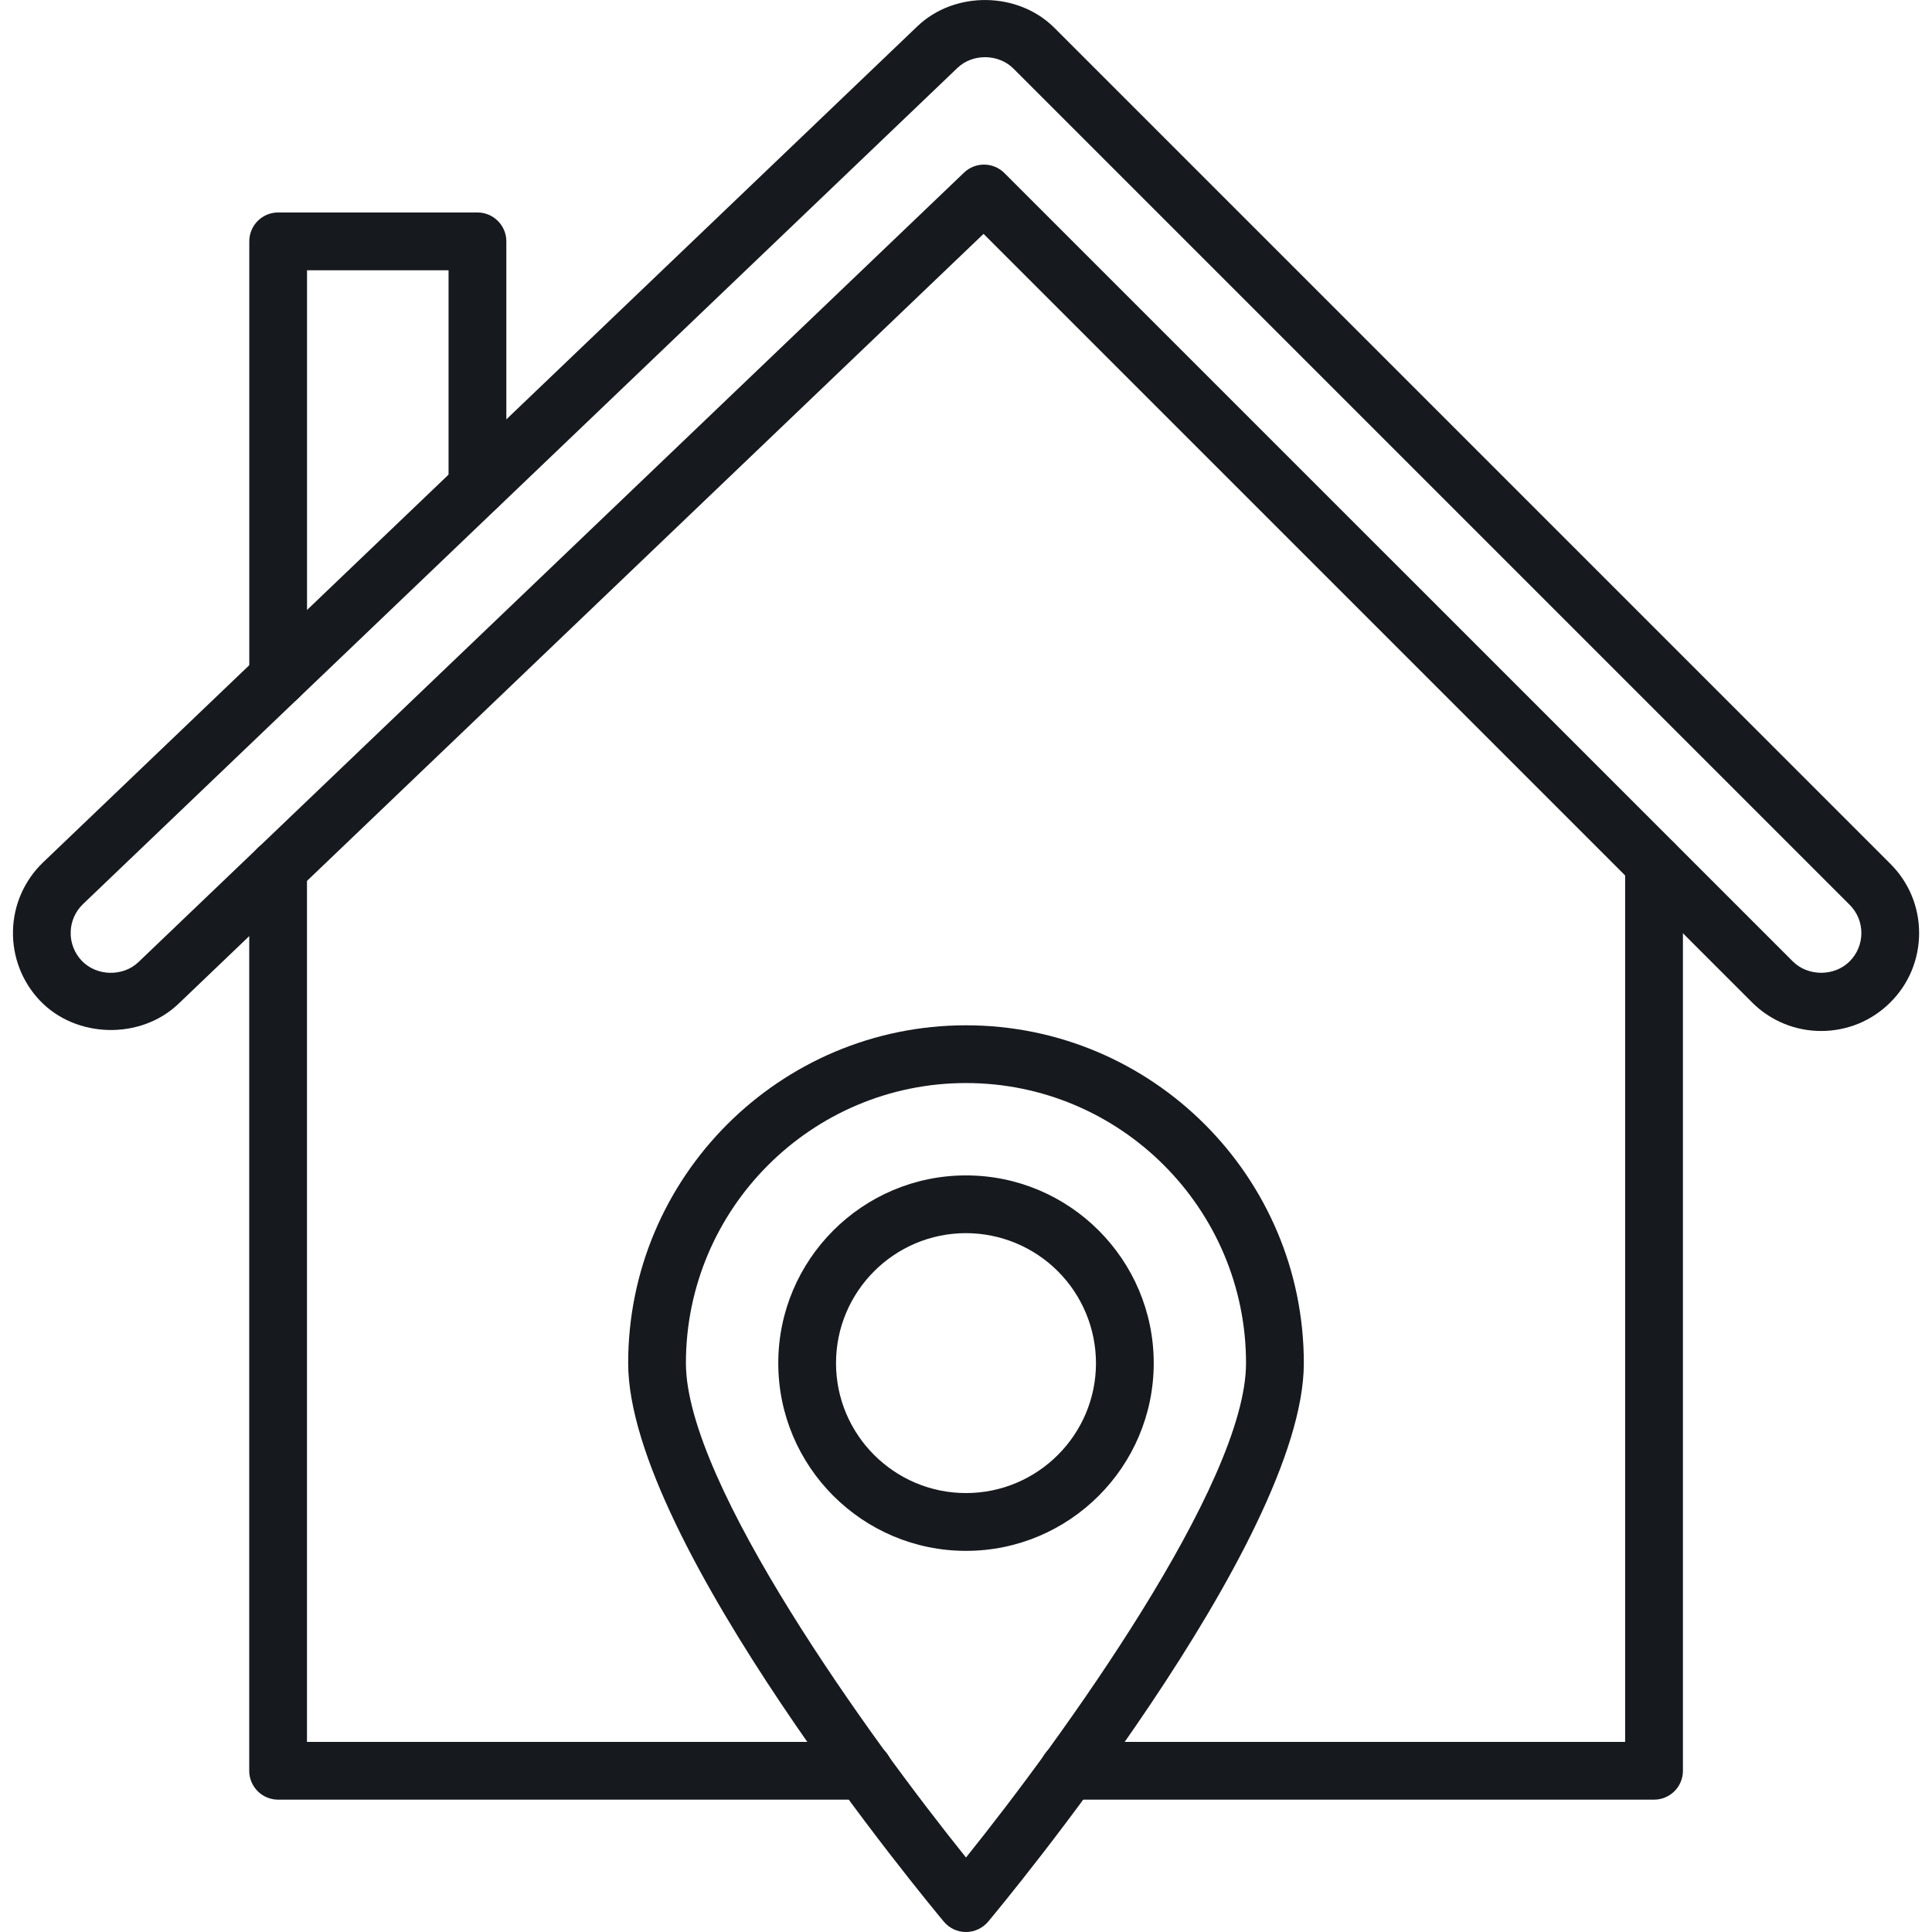 <svg width="36" height="36" viewBox="0 0 36 36" fill="none" xmlns="http://www.w3.org/2000/svg">
<g clip-path="url(#clip0_835_2366)">
<path d="M16.096 33.534H5.182C5.111 33.534 5.041 33.52 4.976 33.493C4.911 33.466 4.851 33.426 4.801 33.376C4.751 33.326 4.712 33.267 4.685 33.202C4.657 33.136 4.644 33.066 4.644 32.996V16.189C4.644 16.046 4.7 15.909 4.801 15.808C4.902 15.707 5.039 15.65 5.182 15.65C5.325 15.65 5.462 15.707 5.563 15.808C5.663 15.909 5.72 16.046 5.72 16.189V32.458H16.096C16.239 32.458 16.376 32.514 16.477 32.615C16.578 32.716 16.634 32.853 16.634 32.996C16.634 33.139 16.578 33.276 16.477 33.376C16.376 33.477 16.239 33.534 16.096 33.534ZM30.82 33.534H19.906C19.763 33.534 19.626 33.477 19.525 33.376C19.424 33.276 19.368 33.139 19.368 32.996C19.368 32.853 19.424 32.716 19.525 32.615C19.626 32.514 19.763 32.458 19.906 32.458H30.282V16.091C30.282 15.949 30.339 15.812 30.44 15.711C30.541 15.61 30.678 15.553 30.821 15.553C30.963 15.553 31.1 15.61 31.201 15.711C31.302 15.812 31.359 15.949 31.359 16.091V32.996C31.359 33.139 31.302 33.276 31.201 33.377C31.1 33.477 30.963 33.534 30.82 33.534Z" fill="#16191E"/>
<path d="M33.936 19.211C33.696 19.211 33.459 19.165 33.238 19.073C33.016 18.981 32.815 18.847 32.646 18.677L18.327 4.358L3.325 18.705C2.62 19.378 1.419 19.351 0.746 18.647C0.412 18.297 0.231 17.829 0.242 17.346C0.252 16.862 0.454 16.403 0.804 16.068L17.095 0.489C17.789 -0.174 18.969 -0.16 19.646 0.518L35.225 16.097C35.57 16.441 35.76 16.899 35.76 17.387C35.76 17.627 35.713 17.864 35.622 18.085C35.53 18.307 35.395 18.508 35.225 18.677C35.056 18.846 34.855 18.981 34.634 19.073C34.413 19.164 34.175 19.211 33.936 19.211ZM18.335 3.067C18.406 3.067 18.476 3.081 18.541 3.108C18.607 3.135 18.666 3.175 18.716 3.225L33.407 17.915C33.69 18.197 34.181 18.197 34.464 17.915C34.605 17.774 34.684 17.586 34.684 17.386C34.684 17.187 34.606 16.999 34.464 16.858L18.884 1.278C18.606 1 18.123 0.994 17.84 1.266L1.547 16.846C1.404 16.983 1.321 17.171 1.317 17.369C1.312 17.567 1.387 17.759 1.524 17.903C1.8 18.192 2.292 18.203 2.58 17.927L17.964 3.216C18.064 3.12 18.197 3.067 18.335 3.067Z" fill="#16191E"/>
<path d="M5.183 13.162C5.04 13.162 4.903 13.105 4.802 13.004C4.701 12.903 4.645 12.767 4.645 12.624V4.497C4.645 4.2 4.885 3.959 5.183 3.959H8.896C9.193 3.959 9.435 4.2 9.435 4.497V9.07C9.435 9.368 9.194 9.61 8.896 9.61C8.826 9.611 8.756 9.597 8.691 9.57C8.626 9.544 8.566 9.504 8.516 9.454C8.466 9.405 8.426 9.346 8.399 9.28C8.372 9.215 8.358 9.145 8.358 9.075V5.036H5.721V12.624C5.721 12.767 5.664 12.904 5.563 13.005C5.462 13.105 5.326 13.162 5.183 13.162ZM5.183 16.724C5.112 16.725 5.042 16.711 4.977 16.684C4.912 16.657 4.853 16.618 4.803 16.568C4.753 16.519 4.713 16.459 4.686 16.394C4.659 16.329 4.645 16.259 4.645 16.189V16.184C4.645 16.113 4.658 16.043 4.686 15.978C4.713 15.912 4.752 15.853 4.802 15.803C4.852 15.753 4.912 15.713 4.977 15.687C5.042 15.659 5.112 15.646 5.183 15.646C5.254 15.646 5.324 15.659 5.389 15.687C5.454 15.713 5.513 15.753 5.563 15.803C5.613 15.853 5.653 15.912 5.68 15.978C5.707 16.043 5.721 16.113 5.721 16.184C5.721 16.327 5.665 16.464 5.564 16.565C5.463 16.667 5.326 16.724 5.183 16.724ZM18 28.898C16.071 28.898 14.502 27.329 14.502 25.4C14.502 23.471 16.071 21.902 18 21.902C19.929 21.902 21.498 23.471 21.498 25.4C21.498 27.329 19.929 28.898 18 28.898ZM18 22.978C16.665 22.978 15.578 24.064 15.578 25.4C15.578 26.735 16.665 27.821 18 27.821C19.335 27.821 20.422 26.735 20.422 25.4C20.421 24.758 20.166 24.142 19.712 23.688C19.258 23.234 18.642 22.979 18 22.978Z" fill="#16191E"/>
<path d="M18 36C17.921 36 17.843 35.983 17.772 35.95C17.701 35.916 17.637 35.867 17.587 35.807C17.347 35.52 11.705 28.736 11.705 25.4C11.705 21.929 14.529 19.105 18 19.105C21.471 19.105 24.295 21.928 24.295 25.4C24.295 28.736 18.653 35.52 18.413 35.807C18.362 35.867 18.299 35.916 18.227 35.949C18.156 35.983 18.078 36 18 36ZM18 20.181C15.122 20.181 12.781 22.523 12.781 25.4C12.781 27.653 16.232 32.412 18 34.612C19.767 32.412 23.218 27.653 23.218 25.4C23.218 22.523 20.877 20.181 18 20.181Z" fill="#16191E"/>
</g>
<defs>
<clipPath id="clip0_835_2366">
<rect width="36" height="36" fill="white"/>
</clipPath>
</defs>
</svg>
